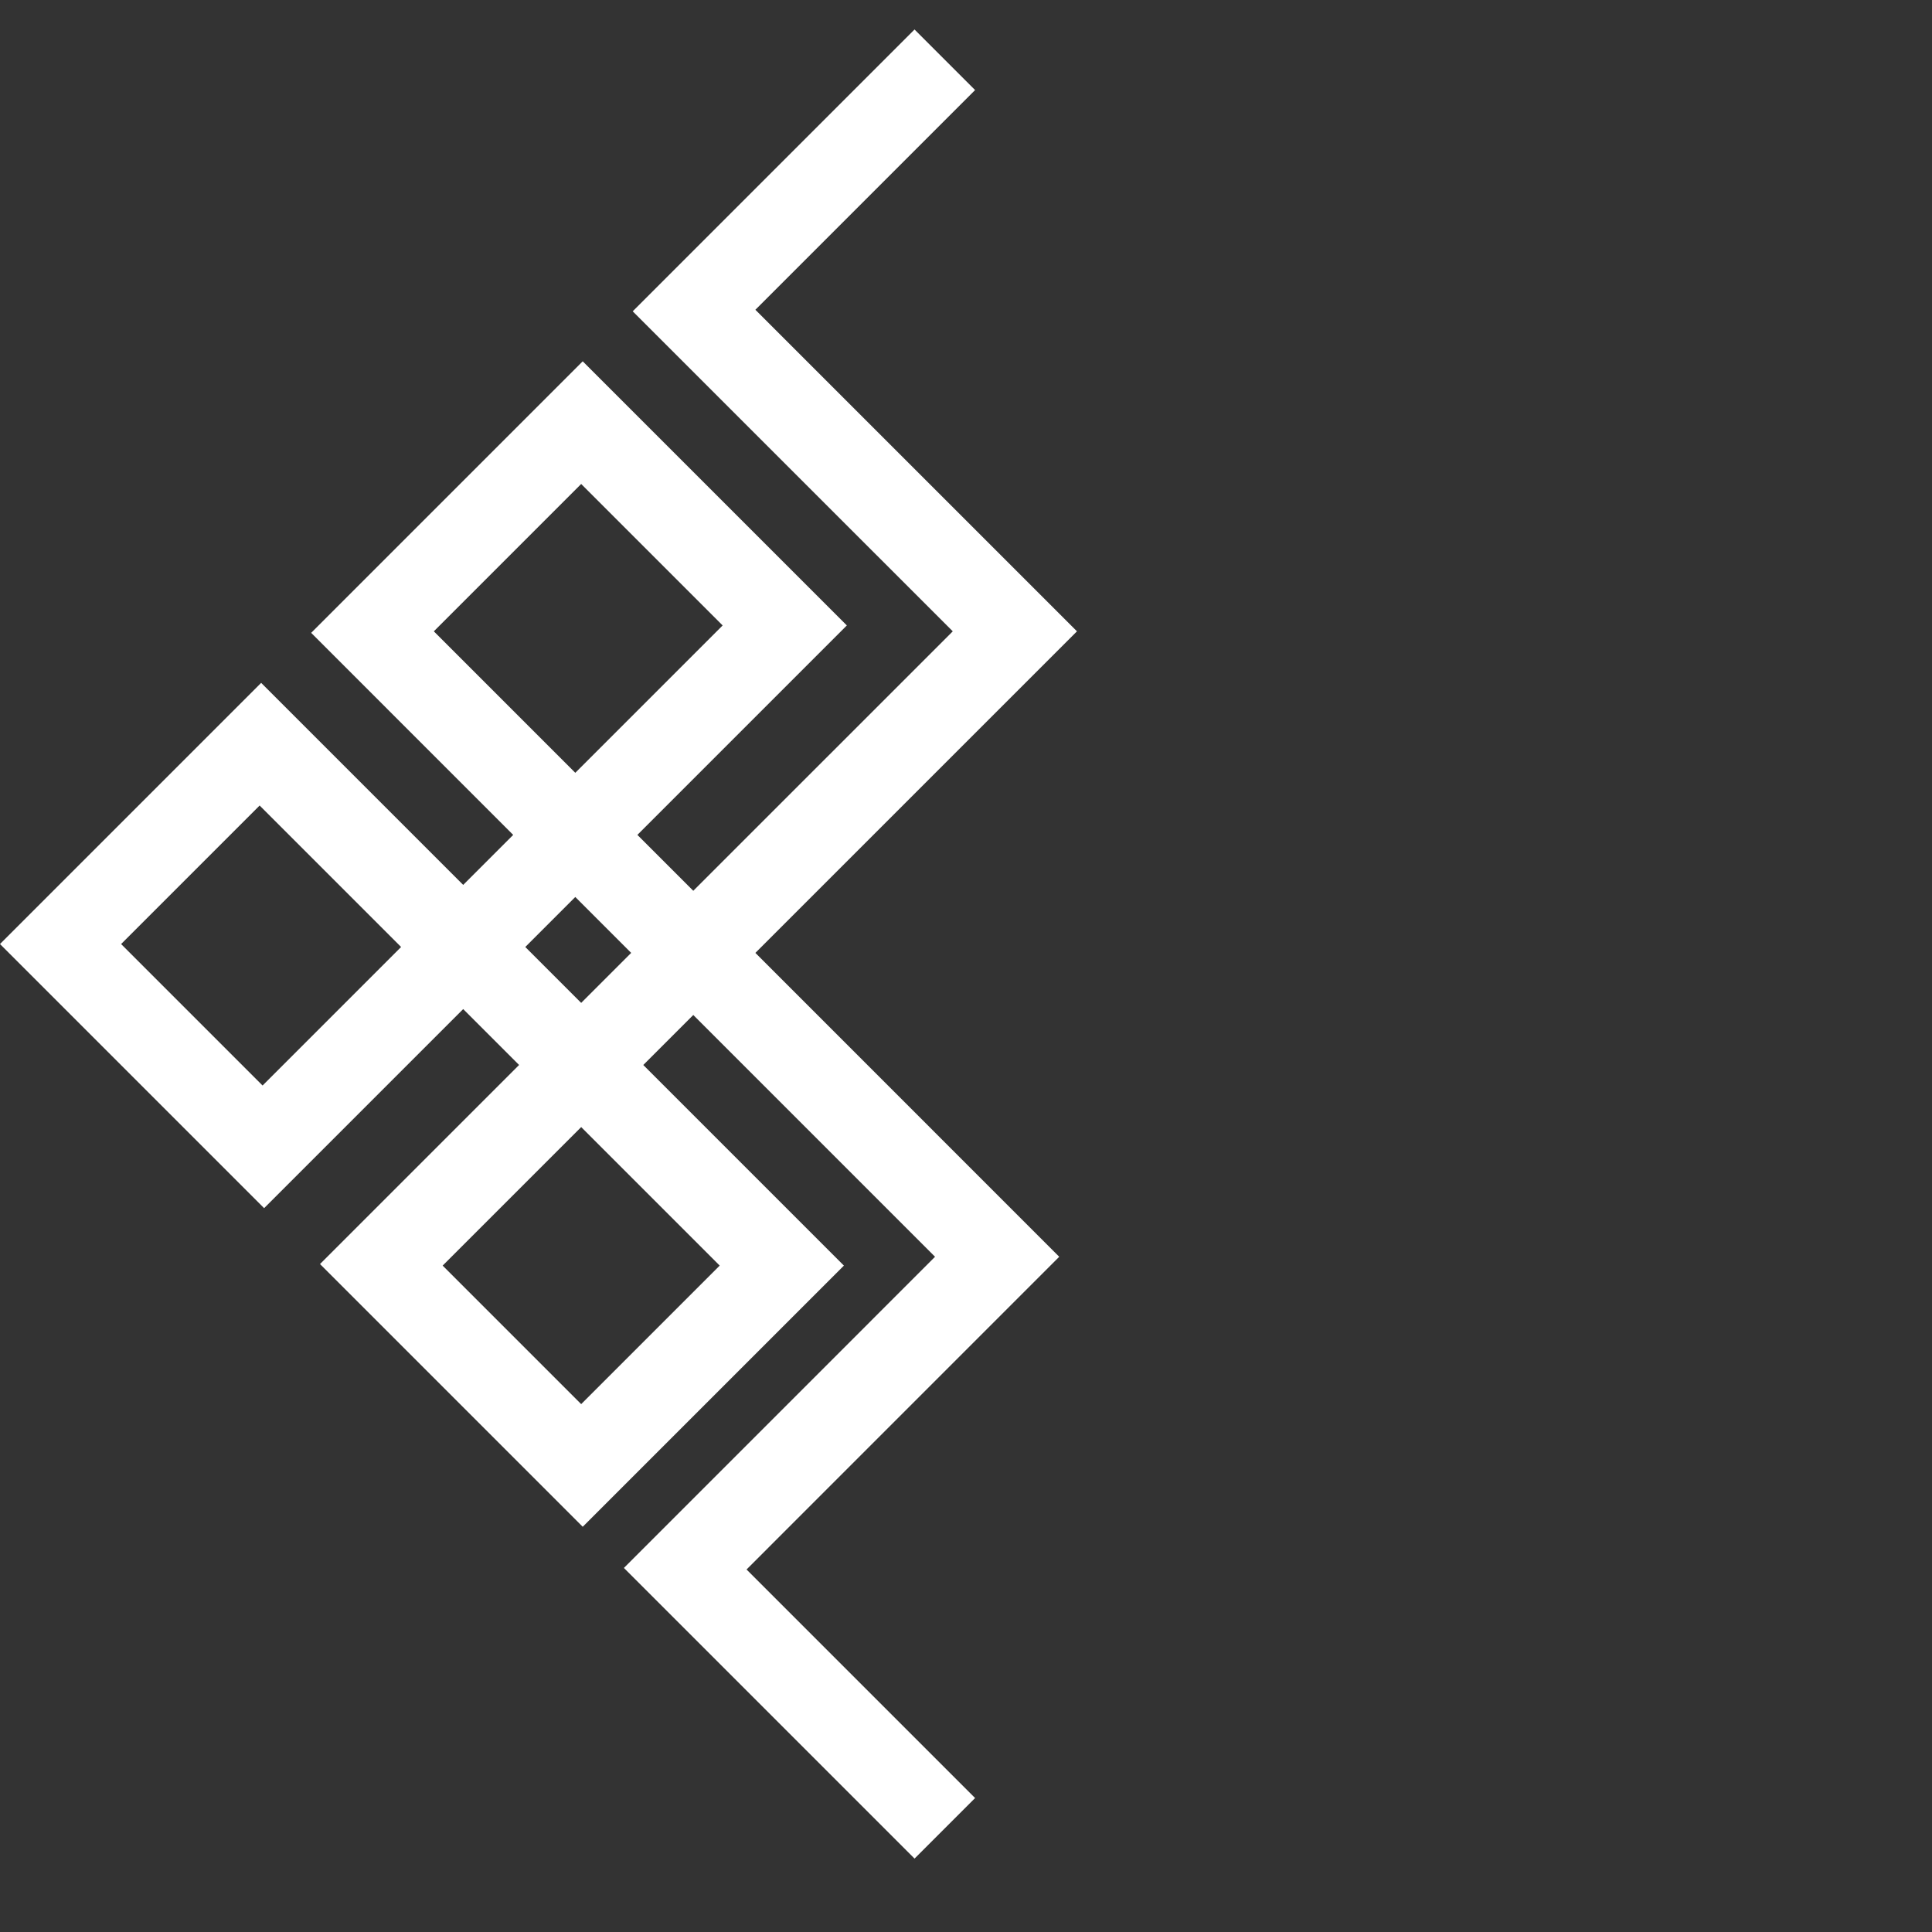 <svg width="44" height="44" viewBox="0 0 44 44" fill="none" xmlns="http://www.w3.org/2000/svg">
<rect x="0" y="0" width="44" height="44" fill="#333333" stroke="none"/>
<g clip-path="url(#clip0_149_26007)">
<path d="M21.5 1.344L15.789 7.055L23.113 14.378L8.667 28.823L13.236 33.392L17.805 28.823L5.913 16.931L1.344 21.5L5.98 26.136L17.872 14.244L13.236 9.608L8.466 14.378L22.709 28.622L15.588 35.744L21.5 41.656" stroke="white" stroke-width="2" stroke-miterlimit="10"/>
</g>
<defs>
<clipPath id="clip0_149_26007">
<rect width="30.406" height="30.406" fill="white" transform="translate(21.5 43) rotate(-135)"/>
</clipPath>
</defs>
</svg>
